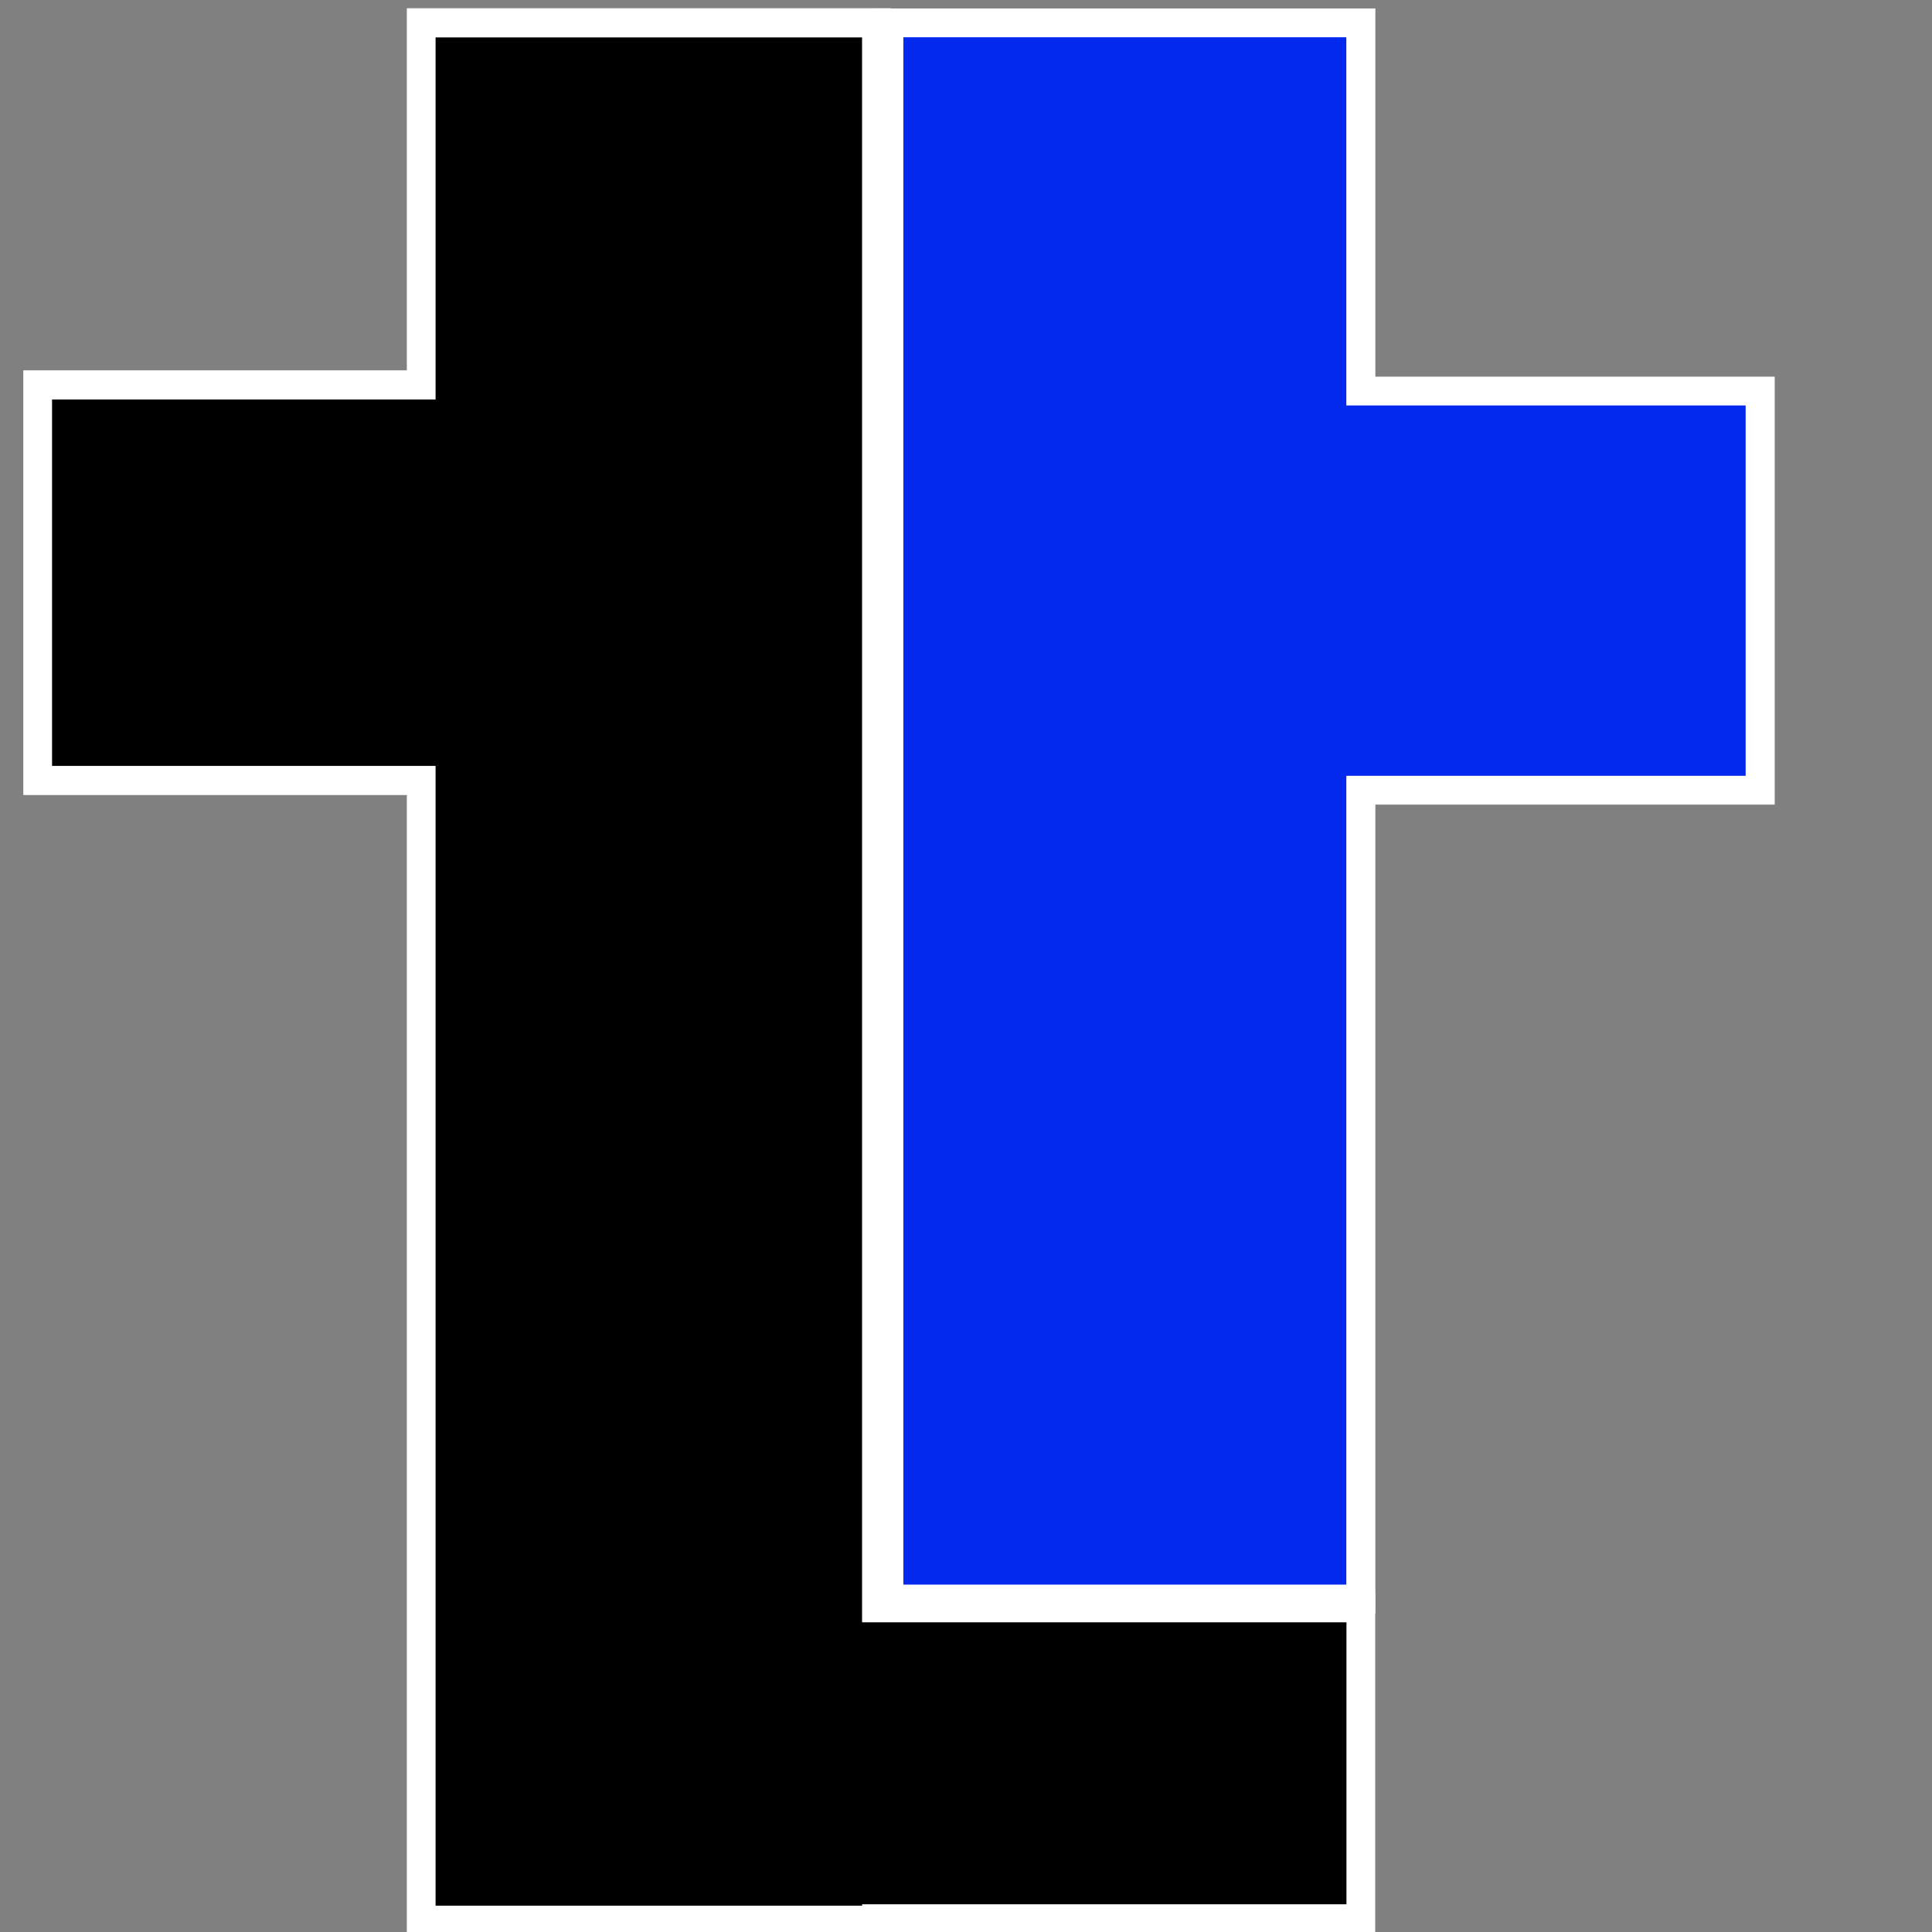 <?xml version="1.0" encoding="UTF-8" standalone="no"?> <svg xmlns="http://www.w3.org/2000/svg" xmlns:xlink="http://www.w3.org/1999/xlink" xmlns:serif="http://www.serif.com/" width="100%" height="100%" viewBox="0 0 200 200" version="1.1" xml:space="preserve" style="fill-rule:evenodd;clip-rule:evenodd;stroke-linecap:round;stroke-miterlimit:1.5;"><rect x="0" y="0" width="200" height="200" fill="#808080" stroke="none"/> <g transform="matrix(1.02,0,0,1.012,-6.411,-0.153)"> <path d="M144.397,80.981L144.397,163.717L96.493,163.717L96.493,2.488L144.397,2.488L144.397,40.154L184.925,40.154L184.925,80.981L144.397,80.981Z" style="fill:rgb(3,40,238);stroke:white;stroke-width:2.95px;"></path> </g> <g transform="matrix(0.989,0,0,1.003,-5.955,1.014)"> <path d="M50.109,79.54L9.965,79.54L9.965,38.714L50.109,38.714L50.109,1.346L97.76,1.346L97.76,164.923L148.46,164.923L148.46,197.033L97.76,197.033L97.76,197.176L50.109,197.176L50.109,79.54Z" style="stroke:white;stroke-width:3.01px;"></path> </g> </svg> 